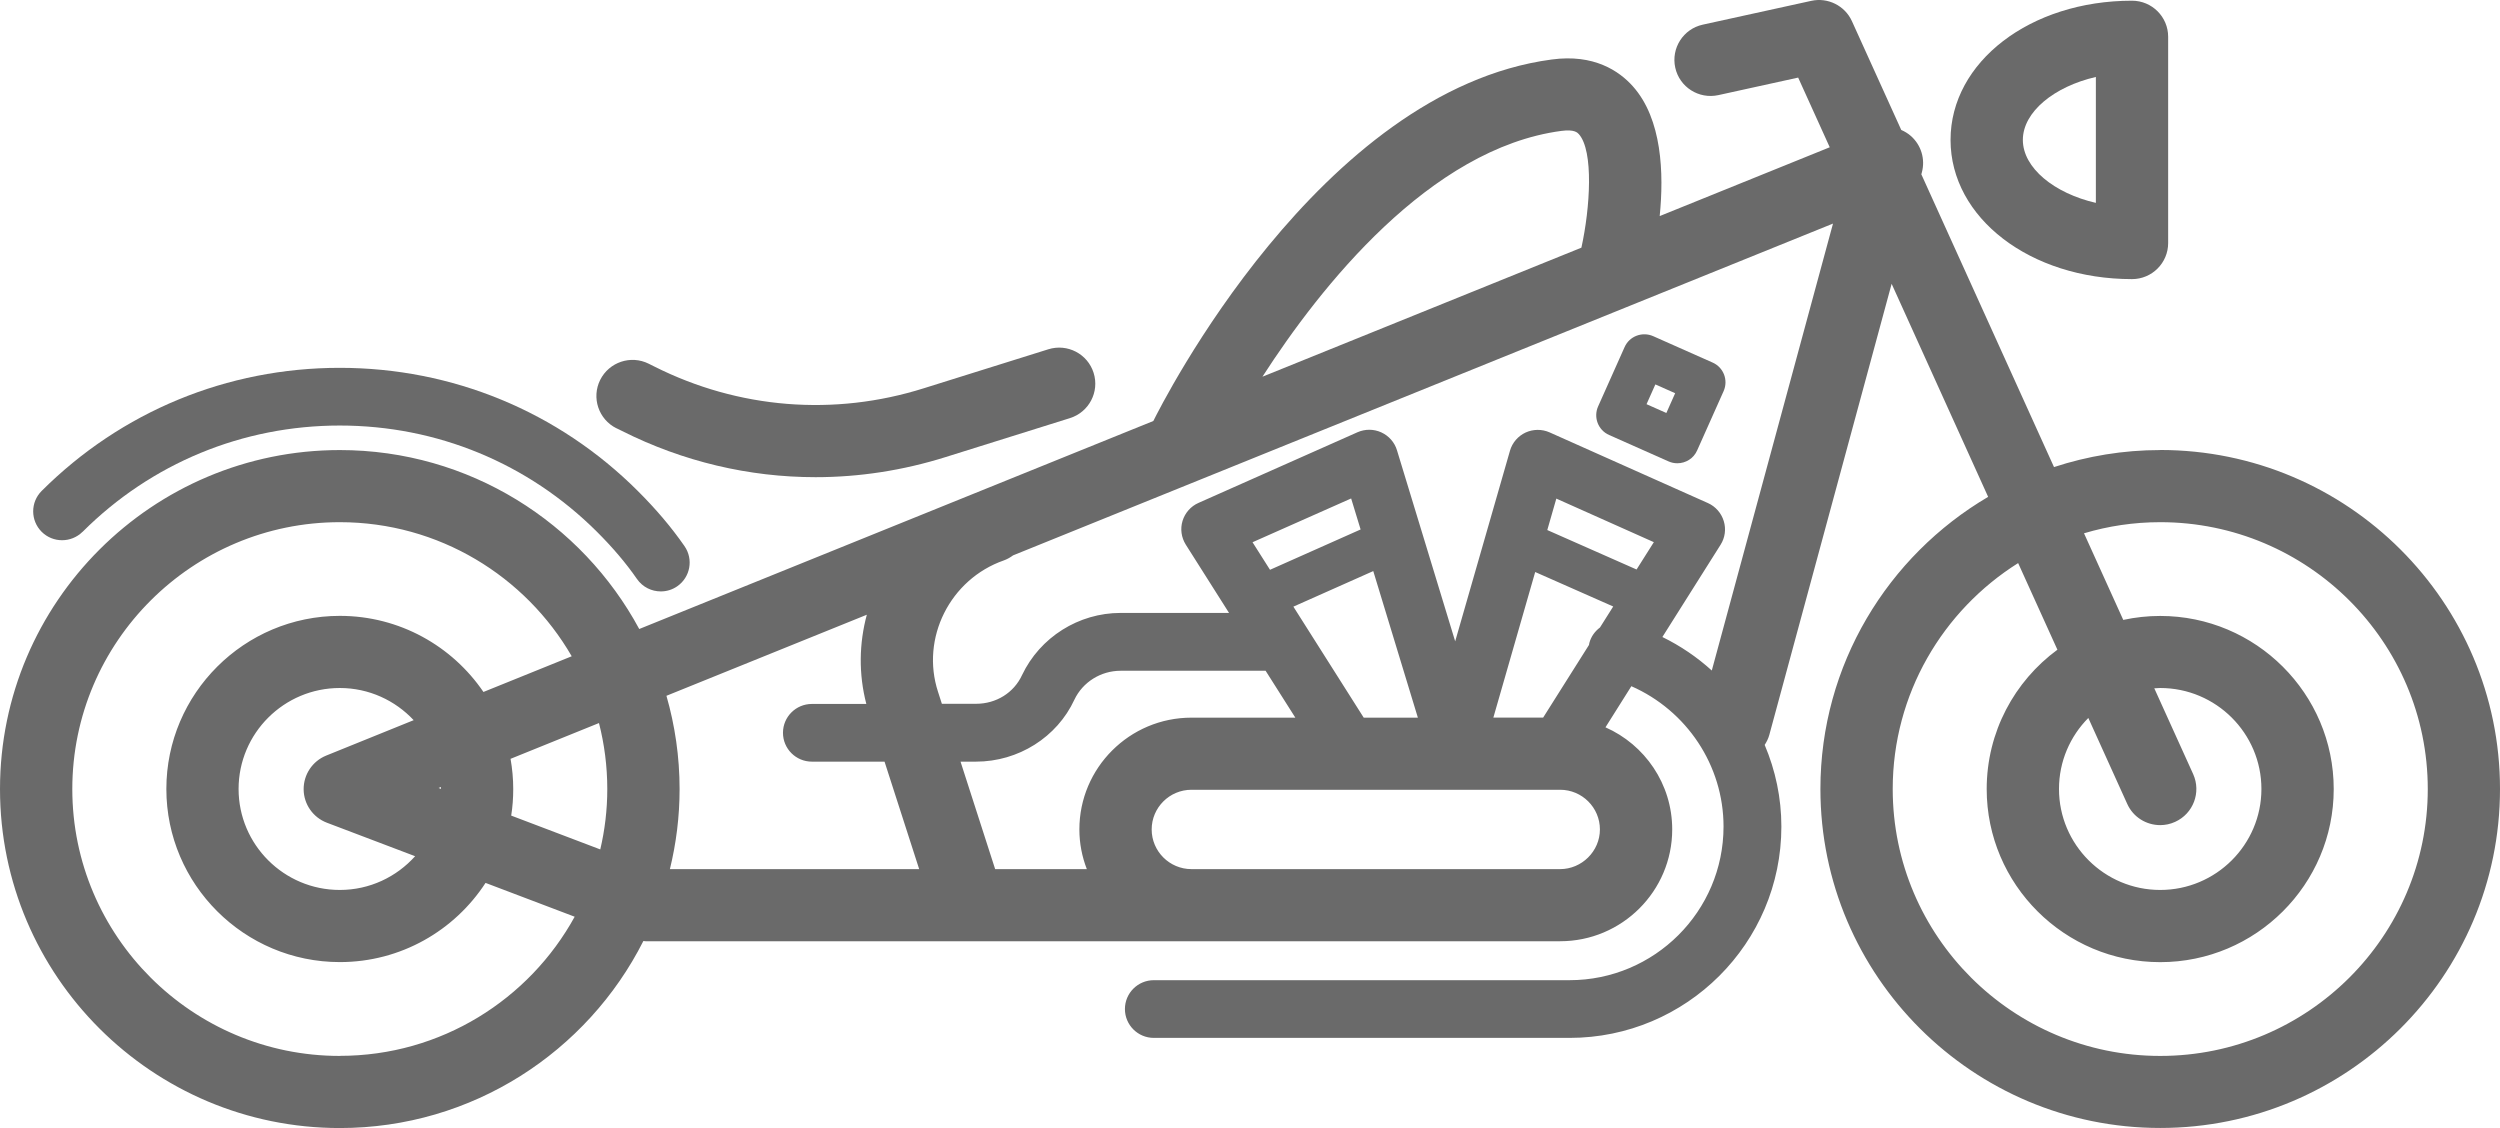 <svg width="164" height="74" viewBox="0 0 164 74" fill="none" xmlns="http://www.w3.org/2000/svg">
<path d="M5.421 34.885C9.926 30.39 15.916 27.915 22.29 27.915C28.664 27.915 34.654 30.39 39.16 34.885C40.203 35.925 41.062 36.938 41.787 37.984C42.157 38.514 42.745 38.797 43.348 38.797C43.722 38.797 44.097 38.689 44.424 38.462C45.287 37.865 45.501 36.687 44.903 35.826C44.05 34.596 43.044 33.408 41.839 32.206C36.618 26.997 29.675 24.13 22.286 24.13C14.897 24.13 7.953 26.997 2.732 32.206C1.992 32.945 1.992 34.142 2.732 34.885C3.472 35.623 4.671 35.623 5.416 34.885H5.421Z" fill="#6A6A6A"/>
<path d="M141.71 29.524C139.277 29.524 136.934 29.921 134.743 30.64L126.04 11.435L126.073 11.312C126.31 10.446 126.031 9.519 125.357 8.923C125.163 8.752 124.949 8.625 124.722 8.525L121.487 1.39C121.027 0.373 119.908 -0.185 118.817 0.056L111.703 1.617C110.423 1.896 109.616 3.16 109.896 4.437C110.176 5.715 111.442 6.519 112.723 6.24L117.959 5.09L120.031 9.661L108.876 14.175C109.156 11.383 109.038 7.811 107.112 5.658C106.211 4.65 104.556 3.529 101.796 3.903C86.558 5.928 76.186 26.552 75.659 27.617L41.934 41.263C38.169 34.284 30.78 29.524 22.29 29.524C9.997 29.524 0 39.498 0 51.762C0 64.026 9.997 74 22.29 74C30.988 74 38.534 68.999 42.205 61.731C42.252 61.731 42.3 61.745 42.352 61.745H63.542C63.542 61.745 63.546 61.745 63.551 61.745C63.556 61.745 63.556 61.745 63.561 61.745H102.346C106.401 61.745 109.697 58.457 109.697 54.411C109.697 51.421 107.895 48.852 105.319 47.712L107.017 45.015C110.641 46.609 113.064 50.205 113.064 54.222C113.064 59.777 108.535 64.3 102.962 64.3H75.692C74.644 64.3 73.795 65.147 73.795 66.193C73.795 67.239 74.644 68.086 75.692 68.086H102.962C110.626 68.086 116.858 61.868 116.858 54.222C116.858 52.339 116.469 50.532 115.763 48.866C115.891 48.667 116 48.455 116.066 48.213L124.091 18.618L130.422 32.594C123.844 36.465 119.419 43.605 119.419 51.757C119.419 64.021 129.417 73.995 141.71 73.995C154.003 73.995 164 64.021 164 51.757C164 39.493 154.003 29.519 141.71 29.519V29.524ZM102.431 8.587C103.275 8.473 103.479 8.7 103.569 8.795C104.556 9.897 104.314 13.635 103.74 16.247L82.816 24.712C86.605 18.835 93.785 9.737 102.426 8.587H102.431ZM22.29 69.269C12.615 69.269 4.743 61.414 4.743 51.762C4.743 42.11 12.615 34.255 22.29 34.255C28.788 34.255 34.469 37.799 37.505 43.051L31.714 45.393C29.665 42.384 26.208 40.401 22.295 40.401C16.021 40.401 10.913 45.497 10.913 51.757C10.913 58.017 16.021 63.113 22.295 63.113C26.298 63.113 29.822 61.04 31.852 57.918L37.699 60.137C34.716 65.568 28.93 69.264 22.295 69.264L22.29 69.269ZM39.838 51.762C39.838 53.124 39.677 54.449 39.378 55.722L33.535 53.503C33.625 52.935 33.668 52.353 33.668 51.762C33.668 51.085 33.606 50.423 33.492 49.779L39.293 47.432C39.648 48.819 39.838 50.267 39.838 51.762ZM21.446 53.971L27.232 56.167C26.013 57.525 24.254 58.381 22.29 58.381C18.629 58.381 15.651 55.41 15.651 51.757C15.651 48.104 18.629 45.133 22.29 45.133C24.202 45.133 25.923 45.947 27.137 47.243L21.399 49.566C20.498 49.931 19.91 50.811 19.919 51.785C19.928 52.76 20.536 53.626 21.446 53.971ZM28.773 51.691L28.925 51.629C28.925 51.672 28.93 51.71 28.93 51.752L28.773 51.691ZM43.718 45.644L56.864 40.326C56.357 42.2 56.319 44.21 56.831 46.179H53.26C52.212 46.179 51.363 47.026 51.363 48.071C51.363 49.117 52.212 49.964 53.26 49.964H58.026L60.298 57.014H43.945C44.358 55.329 44.581 53.569 44.581 51.762C44.581 49.642 44.277 47.589 43.718 45.644ZM107.359 37.359L101.502 34.771L102.095 32.708L108.492 35.566L107.359 37.359ZM100.71 37.525L105.827 39.786L104.959 41.163C104.632 41.409 104.376 41.75 104.262 42.176C104.248 42.218 104.248 42.266 104.238 42.308L101.231 47.073H97.964L100.71 37.52V37.525ZM89.46 47.078L84.846 39.796L90.086 37.463L93.012 47.078H89.455H89.46ZM83.309 37.373L82.166 35.571L88.635 32.699L89.256 34.733L83.314 37.378L83.309 37.373ZM84.974 47.078H78.159C74.103 47.078 70.807 50.366 70.807 54.411C70.807 55.329 70.983 56.205 71.296 57.014H65.282L63.011 49.964H64.025C66.805 49.964 69.342 48.36 70.48 45.9C71.026 44.745 72.216 44.002 73.511 44.002H83.024L84.974 47.078ZM102.346 57.014H78.159C76.722 57.014 75.55 55.845 75.55 54.411C75.55 52.978 76.722 51.809 78.159 51.809H102.346C103.783 51.809 104.954 52.978 104.954 54.411C104.954 55.845 103.759 57.014 102.346 57.014ZM112.296 43.988C111.333 43.113 110.242 42.37 109.052 41.788L112.87 35.736C113.164 35.273 113.24 34.705 113.078 34.18C112.917 33.654 112.538 33.224 112.04 33.001L101.653 28.364C101.151 28.142 100.577 28.147 100.079 28.374C99.581 28.606 99.206 29.041 99.055 29.566L95.46 42.072L91.642 29.538C91.485 29.017 91.111 28.592 90.613 28.364C90.119 28.137 89.55 28.137 89.052 28.355L78.618 32.992C78.116 33.214 77.736 33.645 77.575 34.17C77.414 34.695 77.495 35.263 77.789 35.731L80.625 40.208H73.511C70.76 40.208 68.227 41.802 67.046 44.286C66.511 45.445 65.353 46.169 64.025 46.169H61.787L61.536 45.389C60.383 41.868 62.318 37.998 65.851 36.763C66.079 36.682 66.278 36.564 66.458 36.432L120.245 14.667L112.296 43.978V43.988ZM141.71 69.269C132.035 69.269 124.162 61.414 124.162 51.762C124.162 45.521 127.453 40.042 132.39 36.938L134.966 42.621C132.153 44.688 130.327 48.014 130.327 51.762C130.327 58.022 135.435 63.117 141.71 63.117C147.984 63.117 153.092 58.022 153.092 51.762C153.092 45.502 147.984 40.406 141.71 40.406C140.88 40.406 140.069 40.496 139.286 40.666L136.711 34.984C138.295 34.511 139.974 34.255 141.714 34.255C151.389 34.255 159.262 42.11 159.262 51.762C159.262 61.414 151.389 69.269 141.714 69.269H141.71ZM136.995 47.101L139.547 52.737C139.941 53.612 140.804 54.128 141.71 54.128C142.037 54.128 142.369 54.061 142.687 53.915C143.882 53.375 144.408 51.975 143.872 50.782L141.321 45.152C141.449 45.142 141.582 45.133 141.71 45.133C145.371 45.133 148.349 48.104 148.349 51.757C148.349 55.41 145.371 58.381 141.71 58.381C138.048 58.381 135.07 55.41 135.07 51.757C135.07 49.94 135.805 48.294 136.995 47.097V47.101Z" fill="#6A6A6A"/>
<path d="M139.86 18.31C141.169 18.31 142.231 17.25 142.231 15.944V2.412C142.231 1.106 141.169 0.046 139.86 0.046C133.187 0.046 127.956 4.059 127.956 9.178C127.956 14.298 133.187 18.31 139.86 18.31ZM137.489 5.048V13.309C134.757 12.68 132.699 11.014 132.699 9.178C132.699 7.342 134.757 5.677 137.489 5.048Z" fill="#6A6A6A"/>
<path d="M40.436 28.09L40.81 28.275C44.808 30.285 49.138 31.303 53.502 31.303C56.361 31.303 59.235 30.863 62.034 29.983L70.191 27.428C71.438 27.035 72.135 25.71 71.742 24.461C71.348 23.212 70.02 22.521 68.768 22.914L60.606 25.469C54.725 27.324 48.451 26.822 42.935 24.049L42.556 23.86C41.384 23.273 39.961 23.751 39.373 24.92C38.79 26.089 39.264 27.508 40.436 28.095V28.09Z" fill="#6A6A6A"/>
<path d="M105.557 28.535L109.455 30.267C109.645 30.352 109.839 30.39 110.034 30.39C110.579 30.39 111.101 30.077 111.333 29.547L113.069 25.658C113.387 24.944 113.069 24.101 112.348 23.784L108.45 22.053C107.733 21.736 106.889 22.053 106.572 22.772L104.836 26.661C104.518 27.376 104.836 28.218 105.557 28.535ZM108.592 25.218L109.891 25.795L109.313 27.092L108.013 26.515L108.592 25.218Z" fill="#6A6A6A"/>
</svg>
